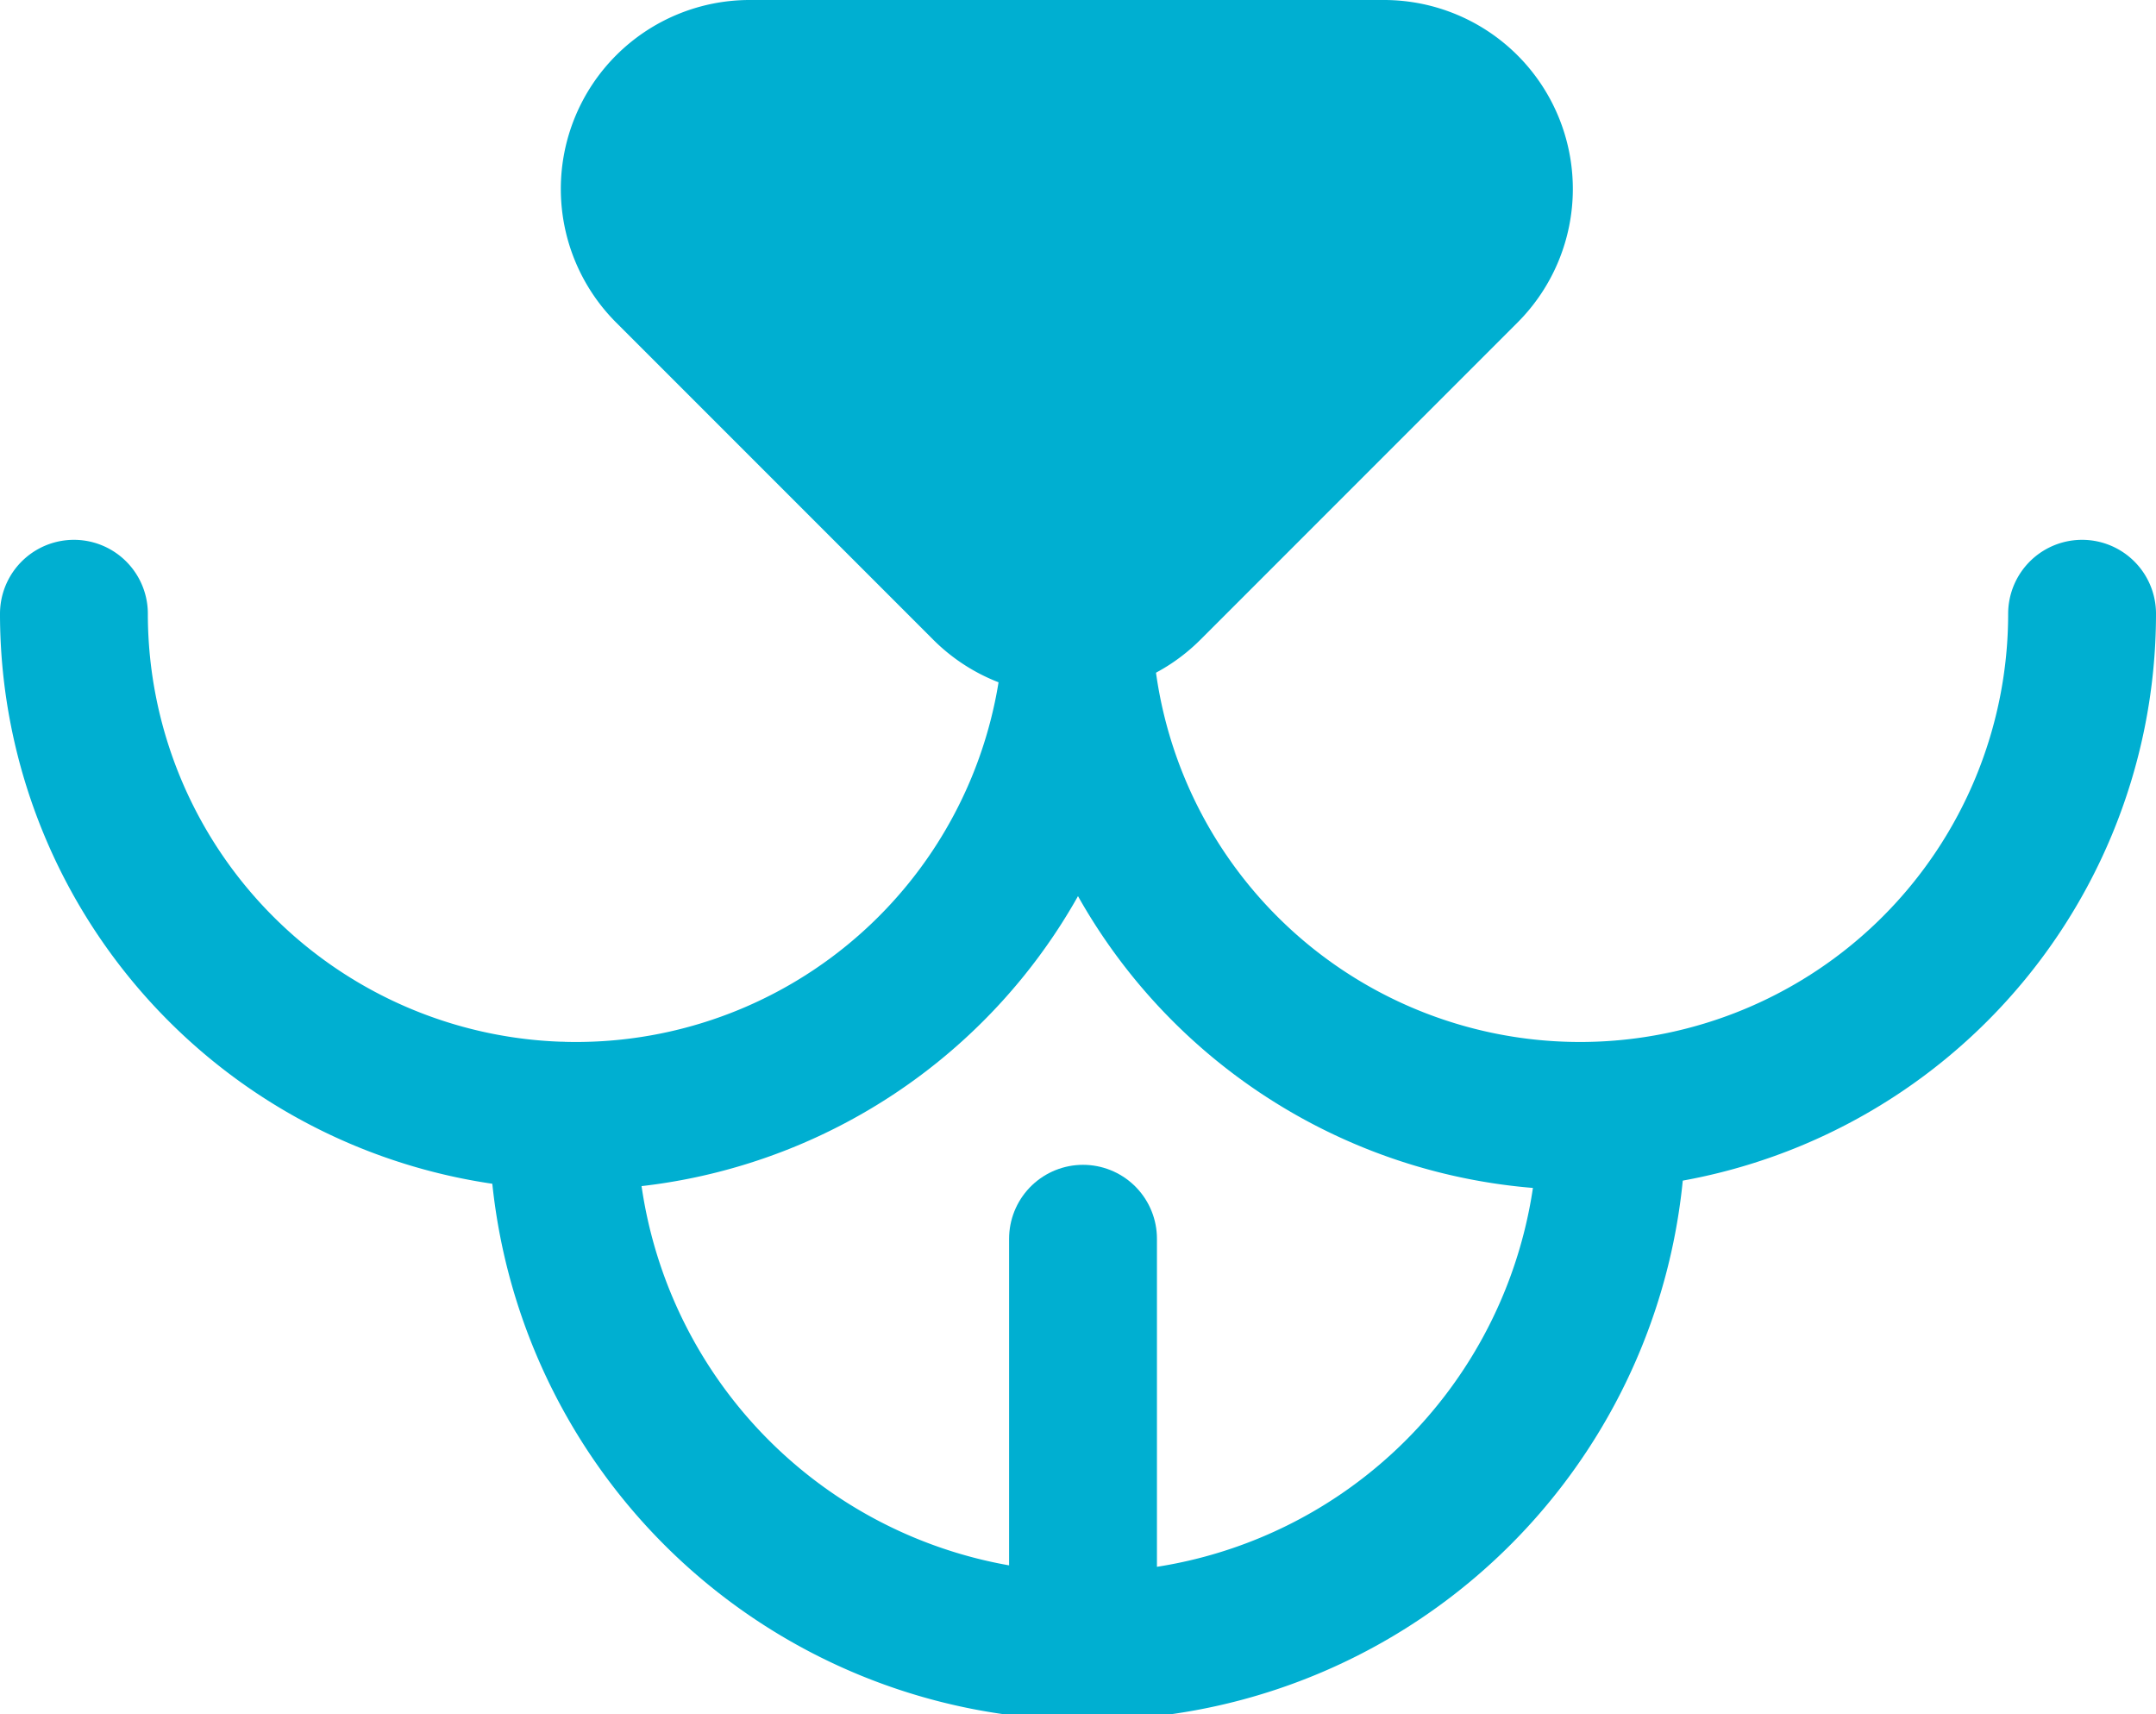<svg xmlns="http://www.w3.org/2000/svg" xmlns:xlink="http://www.w3.org/1999/xlink" width="34.356" height="27.311" viewBox="0 0 34.356 27.311">
  <defs>
    <clipPath id="clip-path">
      <rect id="長方形_2446" data-name="長方形 2446" width="34.356" height="27.311" transform="translate(0 0.001)" fill="none"/>
    </clipPath>
  </defs>
  <g id="グループ_4682" data-name="グループ 4682" transform="translate(0 0)">
    <g id="グループ_4681" data-name="グループ 4681" clip-path="url(#clip-path)">
      <path id="パス_3422" data-name="パス 3422" d="M24.182,5.138l-5.054,5.054a3.01,3.01,0,0,1-4.256,0L9.818,5.138A3.01,3.01,0,0,1,11.947,0H22.054a3.01,3.01,0,0,1,2.128,5.138" fill="#00afd1"/>
      <path id="パス_3423" data-name="パス 3423" d="M17.178,9.778a8,8,0,1,1-16,0" fill="none" stroke="#00afd1" stroke-linecap="round" stroke-linejoin="round" stroke-width="2.356"/>
      <path id="パス_3424" data-name="パス 3424" d="M33.178,9.778a8,8,0,0,1-16,0" fill="none" stroke="#00afd1" stroke-linecap="round" stroke-linejoin="round" stroke-width="2.356"/>
      <path id="パス_3425" data-name="パス 3425" d="M25.683,17.778a8.356,8.356,0,1,1-16.711,0" fill="none" stroke="#00afd1" stroke-linecap="round" stroke-linejoin="round" stroke-width="2.356"/>
      <line id="線_259" data-name="線 259" y2="6.398" transform="translate(17.258 19.735)" fill="#009fbf"/>
      <line id="線_260" data-name="線 260" y2="6.398" transform="translate(17.258 19.735)" fill="none" stroke="#00afd1" stroke-linecap="round" stroke-linejoin="round" stroke-width="2.356"/>
    </g>
  </g>
</svg>
